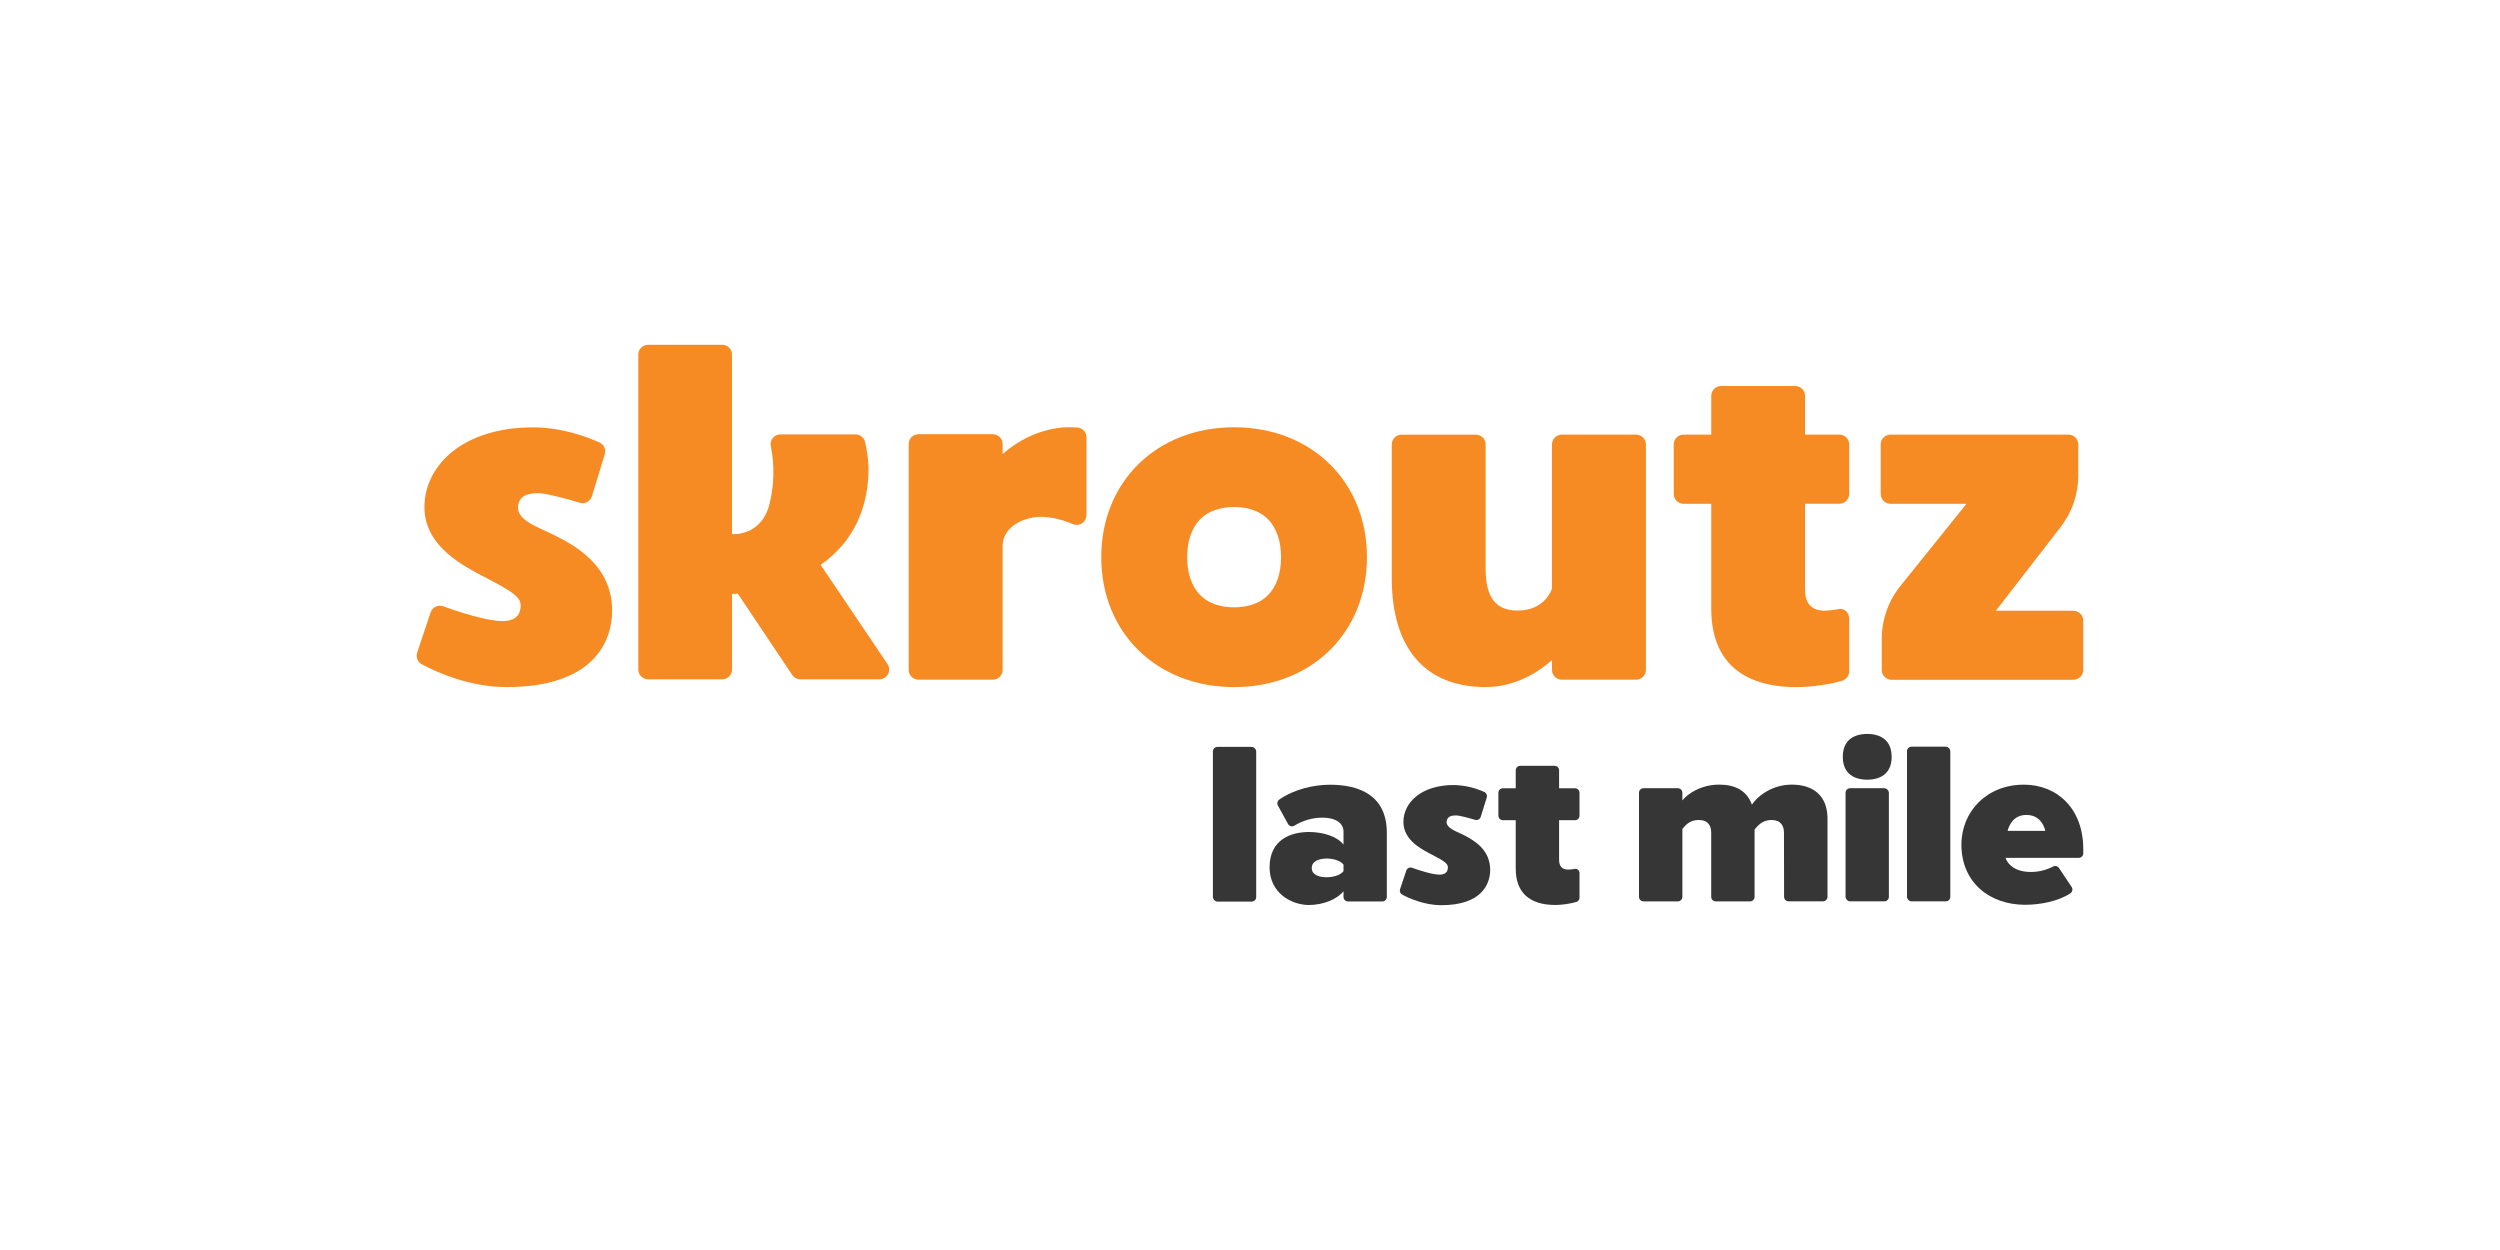 <?xml version="1.0" encoding="UTF-8" standalone="no"?>
<svg
   viewBox="0.003 0 600 300.001"
   width="600"
   height="300"
   preserveAspectRatio="none"
   version="1.1"
   id="svg34"
   sodipodi:docname="skroutz new.svg"
   inkscape:version="1.1.2 (b8e25be833, 2022-02-05)"
   xmlns:inkscape="http://www.inkscape.org/namespaces/inkscape"
   xmlns:sodipodi="http://sodipodi.sourceforge.net/DTD/sodipodi-0.dtd"
   xmlns="http://www.w3.org/2000/svg"
   xmlns:svg="http://www.w3.org/2000/svg">
  <defs
     id="defs38" />
  <sodipodi:namedview
     id="namedview36"
     pagecolor="#ffffff"
     bordercolor="#666666"
     borderopacity="1.0"
     inkscape:pageshadow="2"
     inkscape:pageopacity="0.0"
     inkscape:pagecheckerboard="0"
     showgrid="false"
     inkscape:zoom="1.3775"
     inkscape:cx="320.50817"
     inkscape:cy="155.3539"
     inkscape:window-width="1920"
     inkscape:window-height="1017"
     inkscape:window-x="-8"
     inkscape:window-y="-8"
     inkscape:window-maximized="1"
     inkscape:current-layer="svg34" />
  <g
     id="Tracking-Page"
     stroke="none"
     stroke-width="1"
     fill="none"
     fill-rule="evenodd"
     transform="matrix(4.491,0,0,4.491,99.989,82.748)">
    <g
       id="Tracking-SendX---S---Cancelled"
       transform="translate(-24,-18)"
       fill-rule="nonzero">
      <g
         id="SKROUTZ-LAST-MILE"
         transform="translate(24,18)">
        <path
           d="m 43.687,4.408 c -4.124,0 -7.099,2.897 -7.099,6.942 0,4.045 2.972,6.943 7.099,6.943 4.127,0 7.099,-2.897 7.099,-6.943 0,-4.046 -2.977,-6.942 -7.099,-6.942 z m 1.819,8.963 c -0.532,0.545 -1.283,0.659 -1.819,0.659 -0.971,0 -1.524,-0.359 -1.818,-0.659 -0.452,-0.464 -0.691,-1.161 -0.691,-2.021 0,-0.86 0.239,-1.559 0.691,-2.021 0.531,-0.544 1.282,-0.659 1.818,-0.659 0.971,0 1.525,0.359 1.818,0.659 0.452,0.464 0.691,1.161 0.691,2.021 0,0.86 -0.239,1.559 -0.69,2.021 z"
           id="Shape"
           fill="#f68b24" />
        <path
           d="M 88.799,6.977 V 5.326 c 0,-0.29 -0.235,-0.525 -0.525,-0.525 h -9.508 c -0.29,0 -0.525,0.235 -0.525,0.525 v 2.646 c 0,0.29 0.235,0.525 0.525,0.525 h 4.058 l -3.622,4.508 c -0.587,0.781 -0.905,1.732 -0.905,2.709 v 1.663 c 0,0.29 0.235,0.525 0.525,0.525 h 9.717 c 0.29,0 0.525,-0.235 0.525,-0.525 v -2.638 c 0,-0.29 -0.235,-0.525 -0.525,-0.525 h -4.144 l 3.489,-4.509 c 0.595,-0.785 0.917,-1.743 0.916,-2.728 z"
           id="Path"
           fill="#f68b24" />
        <path
           d="M 76.034,4.801 H 74.198 V 2.729 c 0,-0.29 -0.235,-0.525 -0.525,-0.525 h -3.962 c -0.29,0 -0.525,0.235 -0.525,0.525 v 2.072 h -1.48 c -0.29,0 -0.525,0.235 -0.525,0.525 v 2.646 c 0,0.29 0.235,0.525 0.525,0.525 h 1.48 v 5.605 c 0,2.786 1.627,4.193 4.579,4.193 0.836,0 2.025,-0.199 2.436,-0.35 0.213,-0.073 0.356,-0.272 0.357,-0.497 V 14.639 c 0,-0.359 -0.308,-0.619 -0.638,-0.498 -0.22,0.038 -0.442,0.062 -0.665,0.07 -0.75,0 -1.057,-0.435 -1.057,-1.125 V 8.493 h 1.835 c 0.139,0 0.273,-0.055 0.371,-0.154 0.098,-0.098 0.154,-0.232 0.154,-0.371 V 5.326 c 0,-0.29 -0.235,-0.525 -0.525,-0.525 z"
           id="path4"
           fill="#f68b24" />
        <path
           d="m 65.17,4.801 h -3.969 c -0.139,-2.458e-4 -0.273,0.055 -0.372,0.153 -0.099,0.098 -0.154,0.232 -0.154,0.371 v 7.709 c -0.067,0.191 -0.476,1.169 -1.835,1.169 -1.149,0 -1.711,-0.669 -1.711,-2.234 V 5.326 c 0,-0.139 -0.055,-0.273 -0.154,-0.371 -0.099,-0.098 -0.232,-0.154 -0.372,-0.153 H 52.638 c -0.29,0 -0.525,0.235 -0.525,0.525 v 7.152 c 0,3.705 1.751,5.812 5.015,5.812 1.594,0 2.821,-0.801 3.546,-1.439 v 0.519 c 0,0.139 0.055,0.273 0.154,0.371 0.099,0.098 0.232,0.154 0.372,0.153 h 3.969 c 0.29,0 0.525,-0.235 0.525,-0.525 V 5.326 c 0,-0.139 -0.055,-0.273 -0.154,-0.371 -0.098,-0.098 -0.232,-0.154 -0.371,-0.154 z"
           id="path6"
           fill="#f68b24" />
        <path
           d="M 21.592,11.76 C 23.618,10.35 24.151,8.302 24.151,6.614 24.14,6.136 24.077,5.661 23.966,5.196 23.911,4.957 23.699,4.788 23.454,4.789 h -4.01 c -0.156,-2.382e-4 -0.304,0.069 -0.404,0.189 -0.1,0.12 -0.141,0.279 -0.112,0.432 0.206,1.03 0.182,2.092 -0.071,3.111 -0.446,1.74 -2.002,1.599 -2.002,1.599 v 0 -9.596 C 16.856,0.235 16.621,0 16.331,0 H 12.372 C 12.083,0 11.848,0.235 11.848,0.525 V 17.353 c 0,0.29 0.235,0.525 0.525,0.525 h 3.959 c 0.29,0 0.525,-0.235 0.525,-0.525 v -4.037 0 c 0,0 0.109,0 0.307,-0.018 l 2.909,4.347 c 0.097,0.146 0.261,0.233 0.436,0.233 h 4.22 c 0.194,0 0.372,-0.107 0.463,-0.277 0.091,-0.171 0.081,-0.378 -0.026,-0.539 z"
           id="path8"
           fill="#f68b24" />
        <path
           d="M 7.286,10.138 C 6.482,9.737 5.274,9.358 5.429,8.559 5.54,7.98 6.1,7.93 6.502,7.93 c 0.435,0 1.56,0.315 2.217,0.51 0.276,0.083 0.567,-0.073 0.65,-0.348 L 10.055,5.85 C 10.132,5.598 10.009,5.328 9.769,5.22 9.119,4.924 7.76,4.413 6.227,4.413 c -3.763,0 -5.809,2.043 -5.809,4.263 0,2.136 2.145,3.182 3.368,3.818 1.441,0.75 1.8,1.022 1.773,1.506 -0.034,0.613 -0.499,0.765 -0.975,0.765 -0.849,0 -2.375,-0.505 -3.163,-0.789 -0.132,-0.048 -0.278,-0.04 -0.405,0.022 -0.127,0.061 -0.223,0.171 -0.268,0.304 l -0.718,2.149 c -0.08,0.239 0.023,0.501 0.244,0.622 0.752,0.402 2.525,1.22 4.533,1.22 4.623,0 5.641,-2.405 5.641,-4.087 0,-2.374 -1.908,-3.45 -3.161,-4.07 z"
           id="path10"
           fill="#f68b24" />
        <path
           d="m 35.324,4.422 c -0.103,-0.009 -0.208,-0.014 -0.313,-0.014 -0.165,0 -1.943,-0.108 -3.694,1.43 V 5.305 c 0,-0.29 -0.235,-0.525 -0.525,-0.525 h -3.97 c -0.29,0 -0.525,0.235 -0.525,0.525 V 17.373 c 0,0.29 0.235,0.525 0.525,0.525 h 3.97 c 0.29,0 0.525,-0.235 0.525,-0.525 v -6.635 c 0,-0.975 1.08,-1.544 2.06,-1.544 0.753,0 1.508,0.314 1.627,0.361 l 0.07,0.029 c 0.162,0.067 0.347,0.049 0.492,-0.049 0.146,-0.097 0.233,-0.261 0.233,-0.436 V 4.945 C 35.8,4.674 35.594,4.447 35.324,4.422 Z"
           id="path12"
           fill="#f68b24" />
        <path
           d="m 49.534,29.203 c -0.342,0.43 -1.089,0.735 -1.849,0.735 -0.911,0 -2.102,-0.62 -2.102,-2.014 0,-1.52 1.191,-1.887 2.102,-1.887 0.798,0 1.52,0.254 1.849,0.672 v -0.697 c 0,-0.431 -0.393,-0.743 -1.14,-0.743 -0.525,0.005 -1.039,0.154 -1.486,0.43 -0.057,0.035 -0.126,0.044 -0.19,0.027 -0.064,-0.018 -0.119,-0.061 -0.15,-0.12 l -0.541,-0.985 c -0.06,-0.11 -0.027,-0.247 0.075,-0.318 0.804,-0.557 1.85,-0.792 2.71,-0.792 1.52,0 3.037,0.532 3.037,2.571 v 3.425 c 0,0.134 -0.109,0.242 -0.242,0.242 h -1.831 c -0.064,0 -0.126,-0.026 -0.171,-0.071 -0.045,-0.045 -0.071,-0.107 -0.071,-0.171 z m 10e-7,-1.404 c 6.7e-5,-0.009 -0.003,-0.018 -0.008,-0.026 -0.158,-0.207 -0.542,-0.318 -0.891,-0.318 -0.38,0 -0.798,0.127 -0.798,0.507 0,0.38 0.418,0.493 0.798,0.493 0.348,0 0.733,-0.11 0.891,-0.317 0.005,-0.008 0.008,-0.017 0.008,-0.027 z"
           id="path14"
           fill="#363636" />
        <path
           d="m 61.904,23.699 h -0.849 v -0.959 c -2.46e-4,-0.064 -0.026,-0.126 -0.072,-0.171 -0.046,-0.045 -0.107,-0.071 -0.172,-0.07 h -1.832 c -0.134,0 -0.242,0.109 -0.242,0.242 v 0.959 h -0.685 c -0.134,0 -0.242,0.109 -0.242,0.242 v 1.222 c 0,0.064 0.026,0.126 0.071,0.171 0.045,0.045 0.107,0.071 0.171,0.071 h 0.685 v 2.592 c 0,1.288 0.752,1.939 2.118,1.939 0.381,-0.005 0.759,-0.059 1.126,-0.163 0.099,-0.033 0.165,-0.125 0.165,-0.229 v -1.3 0 c 0.006,-0.075 -0.026,-0.148 -0.086,-0.194 -0.059,-0.046 -0.138,-0.06 -0.209,-0.036 -0.102,0.017 -0.204,0.028 -0.307,0.032 -0.346,0 -0.489,-0.201 -0.489,-0.519 v -2.121 h 0.849 c 0.134,0 0.242,-0.109 0.242,-0.242 v -1.222 c 0,-0.134 -0.109,-0.242 -0.242,-0.242 z"
           id="path16"
           fill="#363636" />
        <rect
           id="Rectangle"
           fill="#363636"
           x="42.553"
           y="21.489"
           width="2.315"
           height="8.267"
           rx="0.242" />
        <path
           d="m 55.908,26.176 c -0.372,-0.186 -0.929,-0.361 -0.859,-0.733 0.051,-0.267 0.31,-0.291 0.496,-0.291 0.201,0 0.721,0.146 1.022,0.236 0.127,0.038 0.261,-0.034 0.3,-0.161 l 0.323,-1.037 c 0.036,-0.116 -0.02,-0.241 -0.131,-0.291 -0.515,-0.234 -1.073,-0.361 -1.638,-0.372 -1.741,0 -2.686,0.946 -2.686,1.972 0,0.988 0.991,1.471 1.557,1.765 0.667,0.346 0.836,0.472 0.82,0.696 -0.016,0.283 -0.23,0.354 -0.45,0.354 -0.393,0 -1.1,-0.234 -1.464,-0.365 -0.061,-0.022 -0.129,-0.018 -0.187,0.01 -0.058,0.029 -0.103,0.079 -0.123,0.141 l -0.332,0.994 c -0.038,0.111 0.01,0.234 0.114,0.289 0.347,0.186 1.167,0.565 2.095,0.565 2.136,0 2.608,-1.115 2.608,-1.891 -0.004,-1.097 -0.886,-1.593 -1.465,-1.882 z"
           id="path19"
           fill="#363636" />
        <rect
           id="rect21"
           fill="#363636"
           x="79.646"
           y="21.478"
           width="2.315"
           height="8.266"
           rx="0.242" />
        <path
           d="m 85.889,23.507 c 1.798,0 3.178,1.292 3.178,3.444 v 0.226 c 2.45e-4,0.064 -0.025,0.126 -0.071,0.172 -0.045,0.046 -0.107,0.071 -0.172,0.071 h -3.911 c 0.126,0.392 0.569,0.752 1.342,0.752 0.416,0.003 0.825,-0.096 1.194,-0.287 0.11,-0.062 0.25,-0.028 0.32,0.077 l 0.676,1.014 c 0.036,0.054 0.049,0.12 0.035,0.184 -0.013,0.063 -0.051,0.119 -0.105,0.155 -0.628,0.417 -1.591,0.612 -2.415,0.612 -1.911,0 -3.406,-1.203 -3.406,-3.216 0.003,-1.772 1.358,-3.203 3.333,-3.203 z m -0.867,2.469 h 2.014 c -0.063,-0.266 -0.279,-0.85 -1.013,-0.85 -0.698,0 -0.925,0.572 -1.001,0.85 z"
           id="path23"
           fill="#363636" />
        <rect
           id="rect25"
           fill="#363636"
           x="76.363"
           y="23.698"
           width="2.315"
           height="6.046"
           rx="0.242" />
        <path
           d="m 76.535,22.906 c -0.265,-0.26 -0.32,-0.626 -0.32,-0.887 0,-0.474 0.175,-0.743 0.32,-0.887 0.226,-0.22 0.567,-0.336 0.986,-0.336 0.42,0 0.76,0.116 0.985,0.336 0.266,0.259 0.321,0.625 0.321,0.887 0,0.474 -0.175,0.743 -0.321,0.887 -0.226,0.22 -0.567,0.336 -0.985,0.336 -0.419,0 -0.761,-0.116 -0.986,-0.336 z"
           id="path27"
           fill="#363636" />
        <path
           d="m 73.072,26.076 c 0,-0.366 -0.165,-0.681 -0.67,-0.681 -0.504,0 -0.75,0.334 -0.901,0.511 v 3.597 c 0,0.134 -0.109,0.242 -0.242,0.242 h -1.833 c -0.134,0 -0.242,-0.109 -0.242,-0.242 v -3.427 c 0,-0.366 -0.156,-0.681 -0.672,-0.681 -0.492,0 -0.718,0.302 -0.869,0.478 v 3.63 c 0,0.134 -0.109,0.242 -0.242,0.242 h -1.834 c -0.064,2.45e-4 -0.126,-0.025 -0.172,-0.071 -0.046,-0.045 -0.071,-0.107 -0.071,-0.172 v -5.562 c 0,-0.064 0.026,-0.126 0.071,-0.172 0.046,-0.045 0.108,-0.071 0.172,-0.071 h 1.833 c 0.134,0 0.243,0.109 0.243,0.243 v 0.409 c 0.265,-0.341 0.983,-0.844 1.965,-0.844 0.857,0 1.475,0.315 1.752,1.071 0.353,-0.529 1.147,-1.071 2.131,-1.071 1.122,0 1.908,0.567 1.908,1.827 v 4.169 c 0,0.134 -0.109,0.242 -0.242,0.242 h -1.837 c -0.134,0 -0.242,-0.109 -0.242,-0.242 z"
           id="path29"
           fill="#363636" />
      </g>
    </g>
  </g>
</svg>
